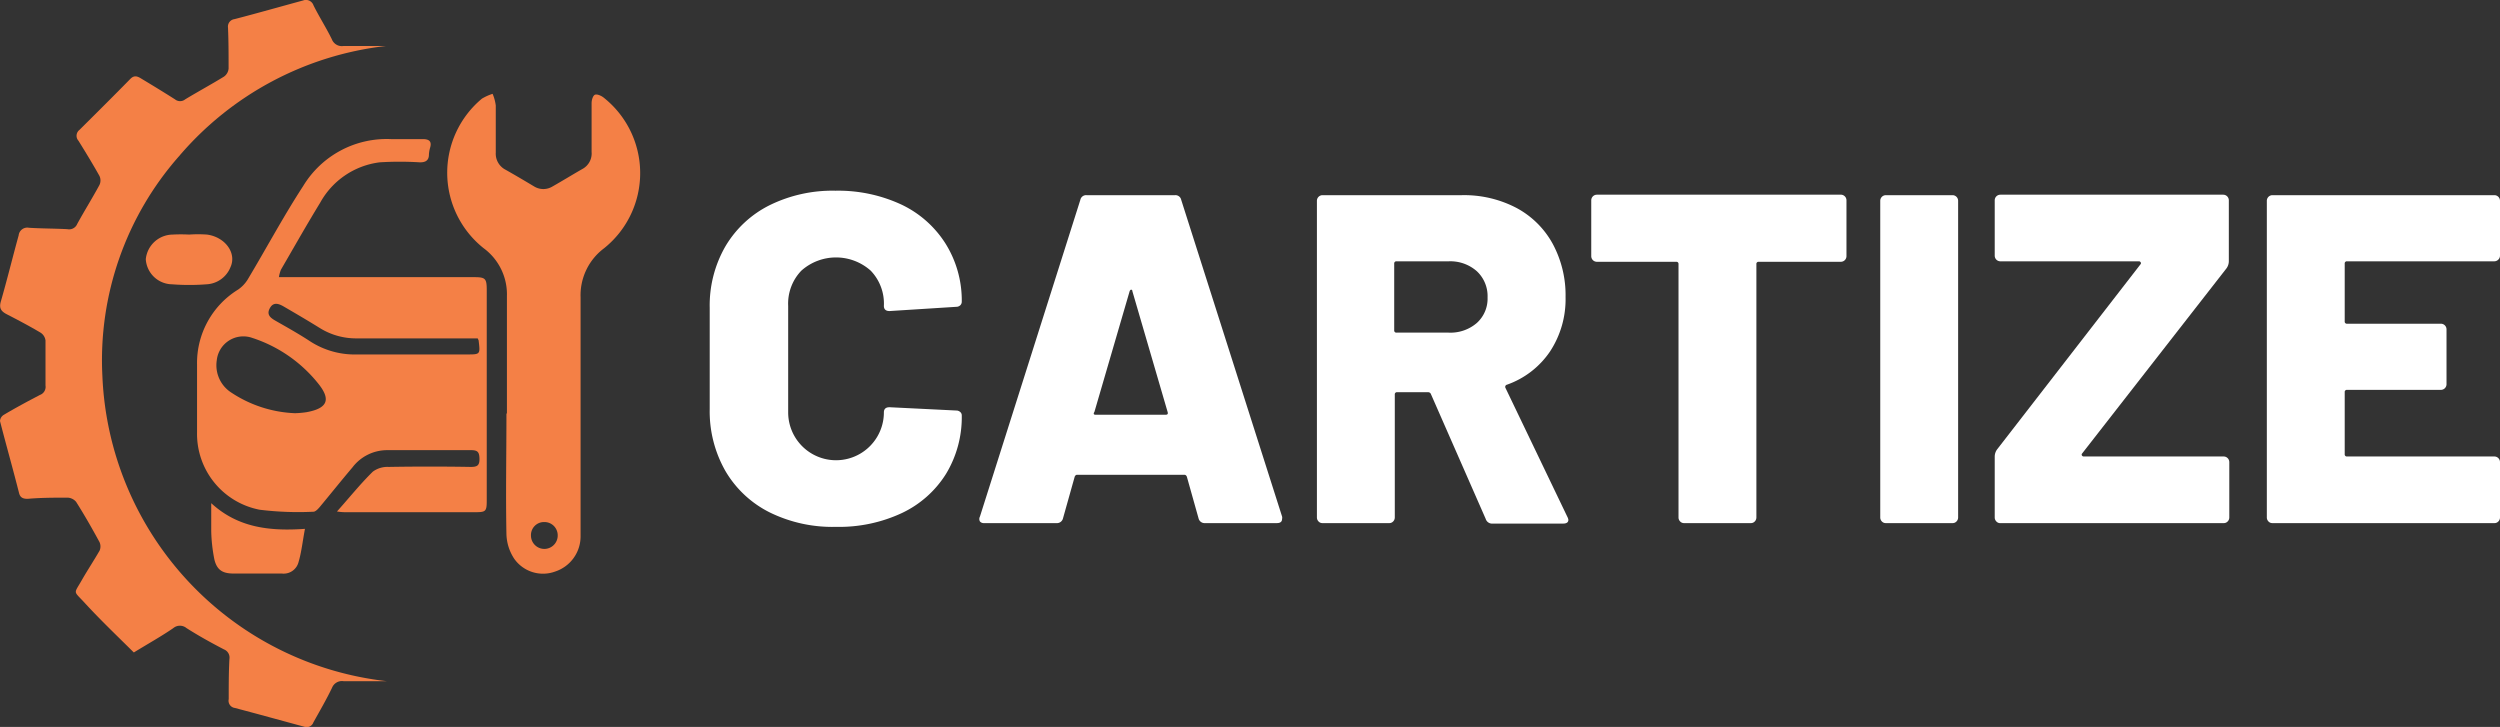 <svg id="Layer_1" data-name="Layer 1" xmlns="http://www.w3.org/2000/svg" viewBox="0 0 213.15 61.98"><rect x="0" y="0" width="213.15" height="61.98" fill="#333333" stroke="none"/><defs><style>.cls-1{fill:#fff;}.cls-2{fill:#f48046;}</style></defs><path class="cls-1" d="M66.61,45.68a9.07,9.07,0,0,1-3.76-3.52,10.26,10.26,0,0,1-1.34-5.28V28.24A10.09,10.09,0,0,1,62.85,23a9.08,9.08,0,0,1,3.76-3.5,12.12,12.12,0,0,1,5.62-1.24,12.77,12.77,0,0,1,5.62,1.18,9,9,0,0,1,3.76,3.32A9.14,9.14,0,0,1,83,27.72a.42.42,0,0,1-.14.32.5.5,0,0,1-.34.12l-5.68.36c-.32,0-.48-.15-.48-.44a4.05,4.05,0,0,0-1.12-3,4.44,4.44,0,0,0-5.92,0,4.05,4.05,0,0,0-1.12,3v9.08a4.08,4.08,0,1,0,8.16,0c0-.29.16-.44.48-.44l5.68.28a.5.5,0,0,1,.34.12.37.37,0,0,1,.14.28,9.33,9.33,0,0,1-1.34,5,8.92,8.92,0,0,1-3.76,3.34,12.63,12.63,0,0,1-5.62,1.18A12.12,12.12,0,0,1,66.61,45.68Z" transform="translate(-1 -2)"/><path class="cls-1" d="M103.19,46.2l-1-3.56c-.05-.11-.12-.16-.2-.16H92.83c-.08,0-.15.05-.2.16l-1,3.56a.53.53,0,0,1-.56.4H84.91a.43.43,0,0,1-.36-.14.44.44,0,0,1,0-.42l8.56-27a.5.5,0,0,1,.52-.4h7.56a.5.5,0,0,1,.52.4l8.6,27a.42.42,0,0,1,0,.2c0,.24-.15.36-.44.36h-6.12A.53.53,0,0,1,103.19,46.2Zm-8.8-8.84h6c.16,0,.21-.08.16-.24l-3-10.28c0-.11-.07-.15-.12-.14s-.09.06-.12.14l-3,10.28C94.2,37.28,94.26,37.36,94.39,37.36Z" transform="translate(-1 -2)"/><path class="cls-1" d="M127.67,46.24,123,35.6a.25.25,0,0,0-.24-.16h-2.64a.18.18,0,0,0-.2.2V46.12a.48.48,0,0,1-.14.34.44.44,0,0,1-.34.14h-5.68a.44.44,0,0,1-.34-.14.48.48,0,0,1-.14-.34v-27a.48.48,0,0,1,.48-.48h11.88a9.61,9.61,0,0,1,4.64,1.08,7.61,7.61,0,0,1,3.1,3.06,9.22,9.22,0,0,1,1.1,4.54,8.11,8.11,0,0,1-1.32,4.64,7.39,7.39,0,0,1-3.68,2.84.19.19,0,0,0-.12.28l5.28,11a.72.72,0,0,1,.08.24c0,.21-.15.32-.44.32h-6A.57.57,0,0,1,127.67,46.24Zm-7.8-21.76v5.68a.18.18,0,0,0,.2.2h4.44a3.44,3.44,0,0,0,2.4-.82,2.79,2.79,0,0,0,.92-2.18,2.9,2.9,0,0,0-.92-2.24,3.41,3.41,0,0,0-2.4-.84h-4.44A.18.18,0,0,0,119.87,24.48Z" transform="translate(-1 -2)"/><path class="cls-1" d="M158.29,18.74a.48.48,0,0,1,.14.34v4.76a.48.48,0,0,1-.48.48h-7a.18.18,0,0,0-.2.2v21.6a.48.48,0,0,1-.14.34.44.44,0,0,1-.34.14h-5.68a.44.44,0,0,1-.34-.14.48.48,0,0,1-.14-.34V24.52a.18.18,0,0,0-.2-.2h-6.76a.48.48,0,0,1-.48-.48V19.08a.48.48,0,0,1,.48-.48H158A.48.48,0,0,1,158.29,18.74Z" transform="translate(-1 -2)"/><path class="cls-1" d="M161.45,46.46a.48.48,0,0,1-.14-.34v-27a.48.48,0,0,1,.48-.48h5.68a.48.48,0,0,1,.48.48v27a.48.48,0,0,1-.14.34.44.44,0,0,1-.34.14h-5.68A.44.44,0,0,1,161.45,46.46Z" transform="translate(-1 -2)"/><path class="cls-1" d="M171.21,46.46a.48.48,0,0,1-.14-.34v-5.2a1.05,1.05,0,0,1,.2-.6l12.24-15.8a.13.13,0,0,0,0-.16.17.17,0,0,0-.16-.08H171.55a.48.48,0,0,1-.48-.48V19.08a.48.48,0,0,1,.48-.48h19a.48.48,0,0,1,.48.48v5.2a1.05,1.05,0,0,1-.2.6l-12.32,15.8a.13.13,0,0,0,0,.16.17.17,0,0,0,.16.08h11.92a.48.48,0,0,1,.48.48v4.72a.48.48,0,0,1-.14.34.44.44,0,0,1-.34.14h-19A.44.44,0,0,1,171.21,46.46Z" transform="translate(-1 -2)"/><path class="cls-1" d="M214,24.14a.48.48,0,0,1-.34.14H201.11a.18.18,0,0,0-.2.2V29.4a.18.18,0,0,0,.2.2h8a.48.48,0,0,1,.48.48v4.68a.48.48,0,0,1-.48.48h-8a.18.18,0,0,0-.2.2v5.28a.18.18,0,0,0,.2.2h12.56a.48.48,0,0,1,.48.48v4.72a.48.48,0,0,1-.14.34.44.44,0,0,1-.34.14H194.75a.44.44,0,0,1-.34-.14.48.48,0,0,1-.14-.34v-27a.48.48,0,0,1,.48-.48h18.92a.48.48,0,0,1,.48.48V23.8A.48.48,0,0,1,214,24.14Z" transform="translate(-1 -2)"/><path class="cls-2" d="M34,60.08c-1.23,0-2.46,0-3.69,0a.91.91,0,0,0-1,.56c-.48,1-1.06,2-1.59,2.95a.61.61,0,0,1-.78.37c-2-.54-3.94-1.08-5.92-1.6a.62.62,0,0,1-.52-.75c0-1.14,0-2.28.06-3.42a.75.75,0,0,0-.46-.82C19,56.8,17.92,56.2,16.9,55.55a.88.88,0,0,0-1.12,0c-1,.69-2.13,1.32-3.37,2.08C11,56.23,9.56,54.86,8.22,53.4c-1-1.09-.94-.7-.21-2,.48-.83,1-1.62,1.48-2.45a.9.9,0,0,0,0-.72c-.63-1.16-1.29-2.32-2-3.44a1,1,0,0,0-.71-.36c-1.14,0-2.28,0-3.42.1-.37,0-.62-.08-.73-.47C2.11,42,1.54,40,1,37.9a.67.67,0,0,1,.29-.51c1-.6,2.07-1.17,3.12-1.72a.73.73,0,0,0,.47-.8c0-1.28,0-2.56,0-3.84a.93.93,0,0,0-.41-.66c-.94-.56-1.91-1.07-2.88-1.57-.47-.24-.69-.5-.52-1.09.54-1.87,1-3.76,1.52-5.64a.74.74,0,0,1,.88-.65c1.09.07,2.19.06,3.28.12a.74.74,0,0,0,.83-.44c.61-1.12,1.29-2.2,1.9-3.33a.9.9,0,0,0,0-.77c-.56-1-1.17-2-1.79-3a.63.63,0,0,1,.08-.92c1.45-1.44,2.9-2.88,4.33-4.34.31-.32.57-.27.91-.06,1,.6,1.95,1.18,2.91,1.79a.69.69,0,0,0,.87,0c1.09-.66,2.22-1.27,3.31-1.94a.94.94,0,0,0,.39-.68c0-1.17,0-2.33-.05-3.49A.64.64,0,0,1,21,3.63c2-.52,3.89-1.06,5.84-1.59a.68.68,0,0,1,.89.42c.5,1,1.08,1.9,1.56,2.88a.91.91,0,0,0,1,.58c1.21,0,2.41,0,3.63,0A27.22,27.22,0,0,0,16.28,15.3,26.3,26.3,0,0,0,9.73,34.07,27.32,27.32,0,0,0,34,60.08Z" transform="translate(-1 -2)"/><path class="cls-2" d="M24.78,25.63h16.6c1,0,1.12.09,1.12,1.11V44.67c0,.94-.08,1-1,1h-11c-.18,0-.36,0-.77-.06,1.09-1.22,2-2.36,3.06-3.4a2.1,2.1,0,0,1,1.35-.4q3.49-.06,7,0c.53,0,.75-.11.74-.69s-.16-.74-.71-.74c-2.38,0-4.75,0-7.12,0a3.72,3.72,0,0,0-3,1.47c-.95,1.12-1.86,2.26-2.8,3.39-.14.16-.35.39-.53.39a26.81,26.81,0,0,1-4.58-.17,6.59,6.59,0,0,1-5.34-6.59c0-1.94,0-3.87,0-5.8a7.35,7.35,0,0,1,3.5-6.38,2.88,2.88,0,0,0,.8-.83c1.59-2.65,3.05-5.39,4.75-8a8.32,8.32,0,0,1,7.48-4c.91,0,1.82,0,2.72,0,.56,0,.79.21.61.77a2.63,2.63,0,0,0-.09.55c0,.49-.28.67-.78.66a27.86,27.86,0,0,0-3.42,0,6.75,6.75,0,0,0-5.07,3.44c-1.15,1.88-2.24,3.81-3.35,5.72A2.94,2.94,0,0,0,24.78,25.63Zm1.37,11.6a8,8,0,0,0,1-.09c1.79-.33,2.1-1.08.94-2.49a11.93,11.93,0,0,0-5.61-3.85,2.28,2.28,0,0,0-3,1.93,2.77,2.77,0,0,0,1.27,2.76A10.56,10.56,0,0,0,26.15,37.23Zm15.58-6.38H31.44A5.84,5.84,0,0,1,28.32,30c-1-.62-2-1.21-3.05-1.82-.45-.27-.94-.49-1.26.09s.08.85.52,1.1c1,.57,2,1.13,2.94,1.75a7,7,0,0,0,4,1.1c3.11,0,6.23,0,9.34,0,1.14,0,1.14,0,1-1.17C41.81,31,41.79,31,41.73,30.85Z" transform="translate(-1 -2)"/><path class="cls-2" d="M44.22,37.25c0-3.33,0-6.66,0-10a4.89,4.89,0,0,0-2-4.1,8.22,8.22,0,0,1-.13-12.74A4.32,4.32,0,0,1,43,10a3.77,3.77,0,0,1,.27,1c0,1.33,0,2.66,0,4a1.54,1.54,0,0,0,.85,1.48c.81.46,1.61.93,2.41,1.41a1.5,1.5,0,0,0,1.59,0c.85-.48,1.69-1,2.53-1.48a1.5,1.5,0,0,0,.79-1.45c0-1.39,0-2.79,0-4.18,0-.25.11-.62.28-.7s.52.07.72.22a8.21,8.21,0,0,1,.06,12.87,5,5,0,0,0-2,4.17q0,10.18,0,20.39a3.15,3.15,0,0,1-2.17,3,3,3,0,0,1-3.48-1.08,4,4,0,0,1-.67-2.06c-.07-3.44,0-6.89,0-10.33Zm4.33,10.39a1.13,1.13,0,0,0-1.15-1.13,1.11,1.11,0,0,0-1.13,1.15,1.14,1.14,0,1,0,2.28,0Z" transform="translate(-1 -2)"/><path class="cls-2" d="M27,47.09c-.2,1.07-.3,2-.54,2.81a1.31,1.31,0,0,1-1.43,1c-1.37,0-2.74,0-4.11,0-.93,0-1.42-.29-1.64-1.19a13.78,13.78,0,0,1-.27-2.4c0-.73,0-1.47,0-2.41C21.29,47,24,47.3,27,47.09Z" transform="translate(-1 -2)"/><path class="cls-2" d="M17.12,22a11.15,11.15,0,0,1,1.53,0c1.55.21,2.55,1.58,2,2.78a2.32,2.32,0,0,1-2.05,1.46,19,19,0,0,1-2.92,0,2.28,2.28,0,0,1-2.25-2.14A2.33,2.33,0,0,1,15.72,22a13.08,13.08,0,0,1,1.4,0Z" transform="translate(-1 -2)"/></svg>
